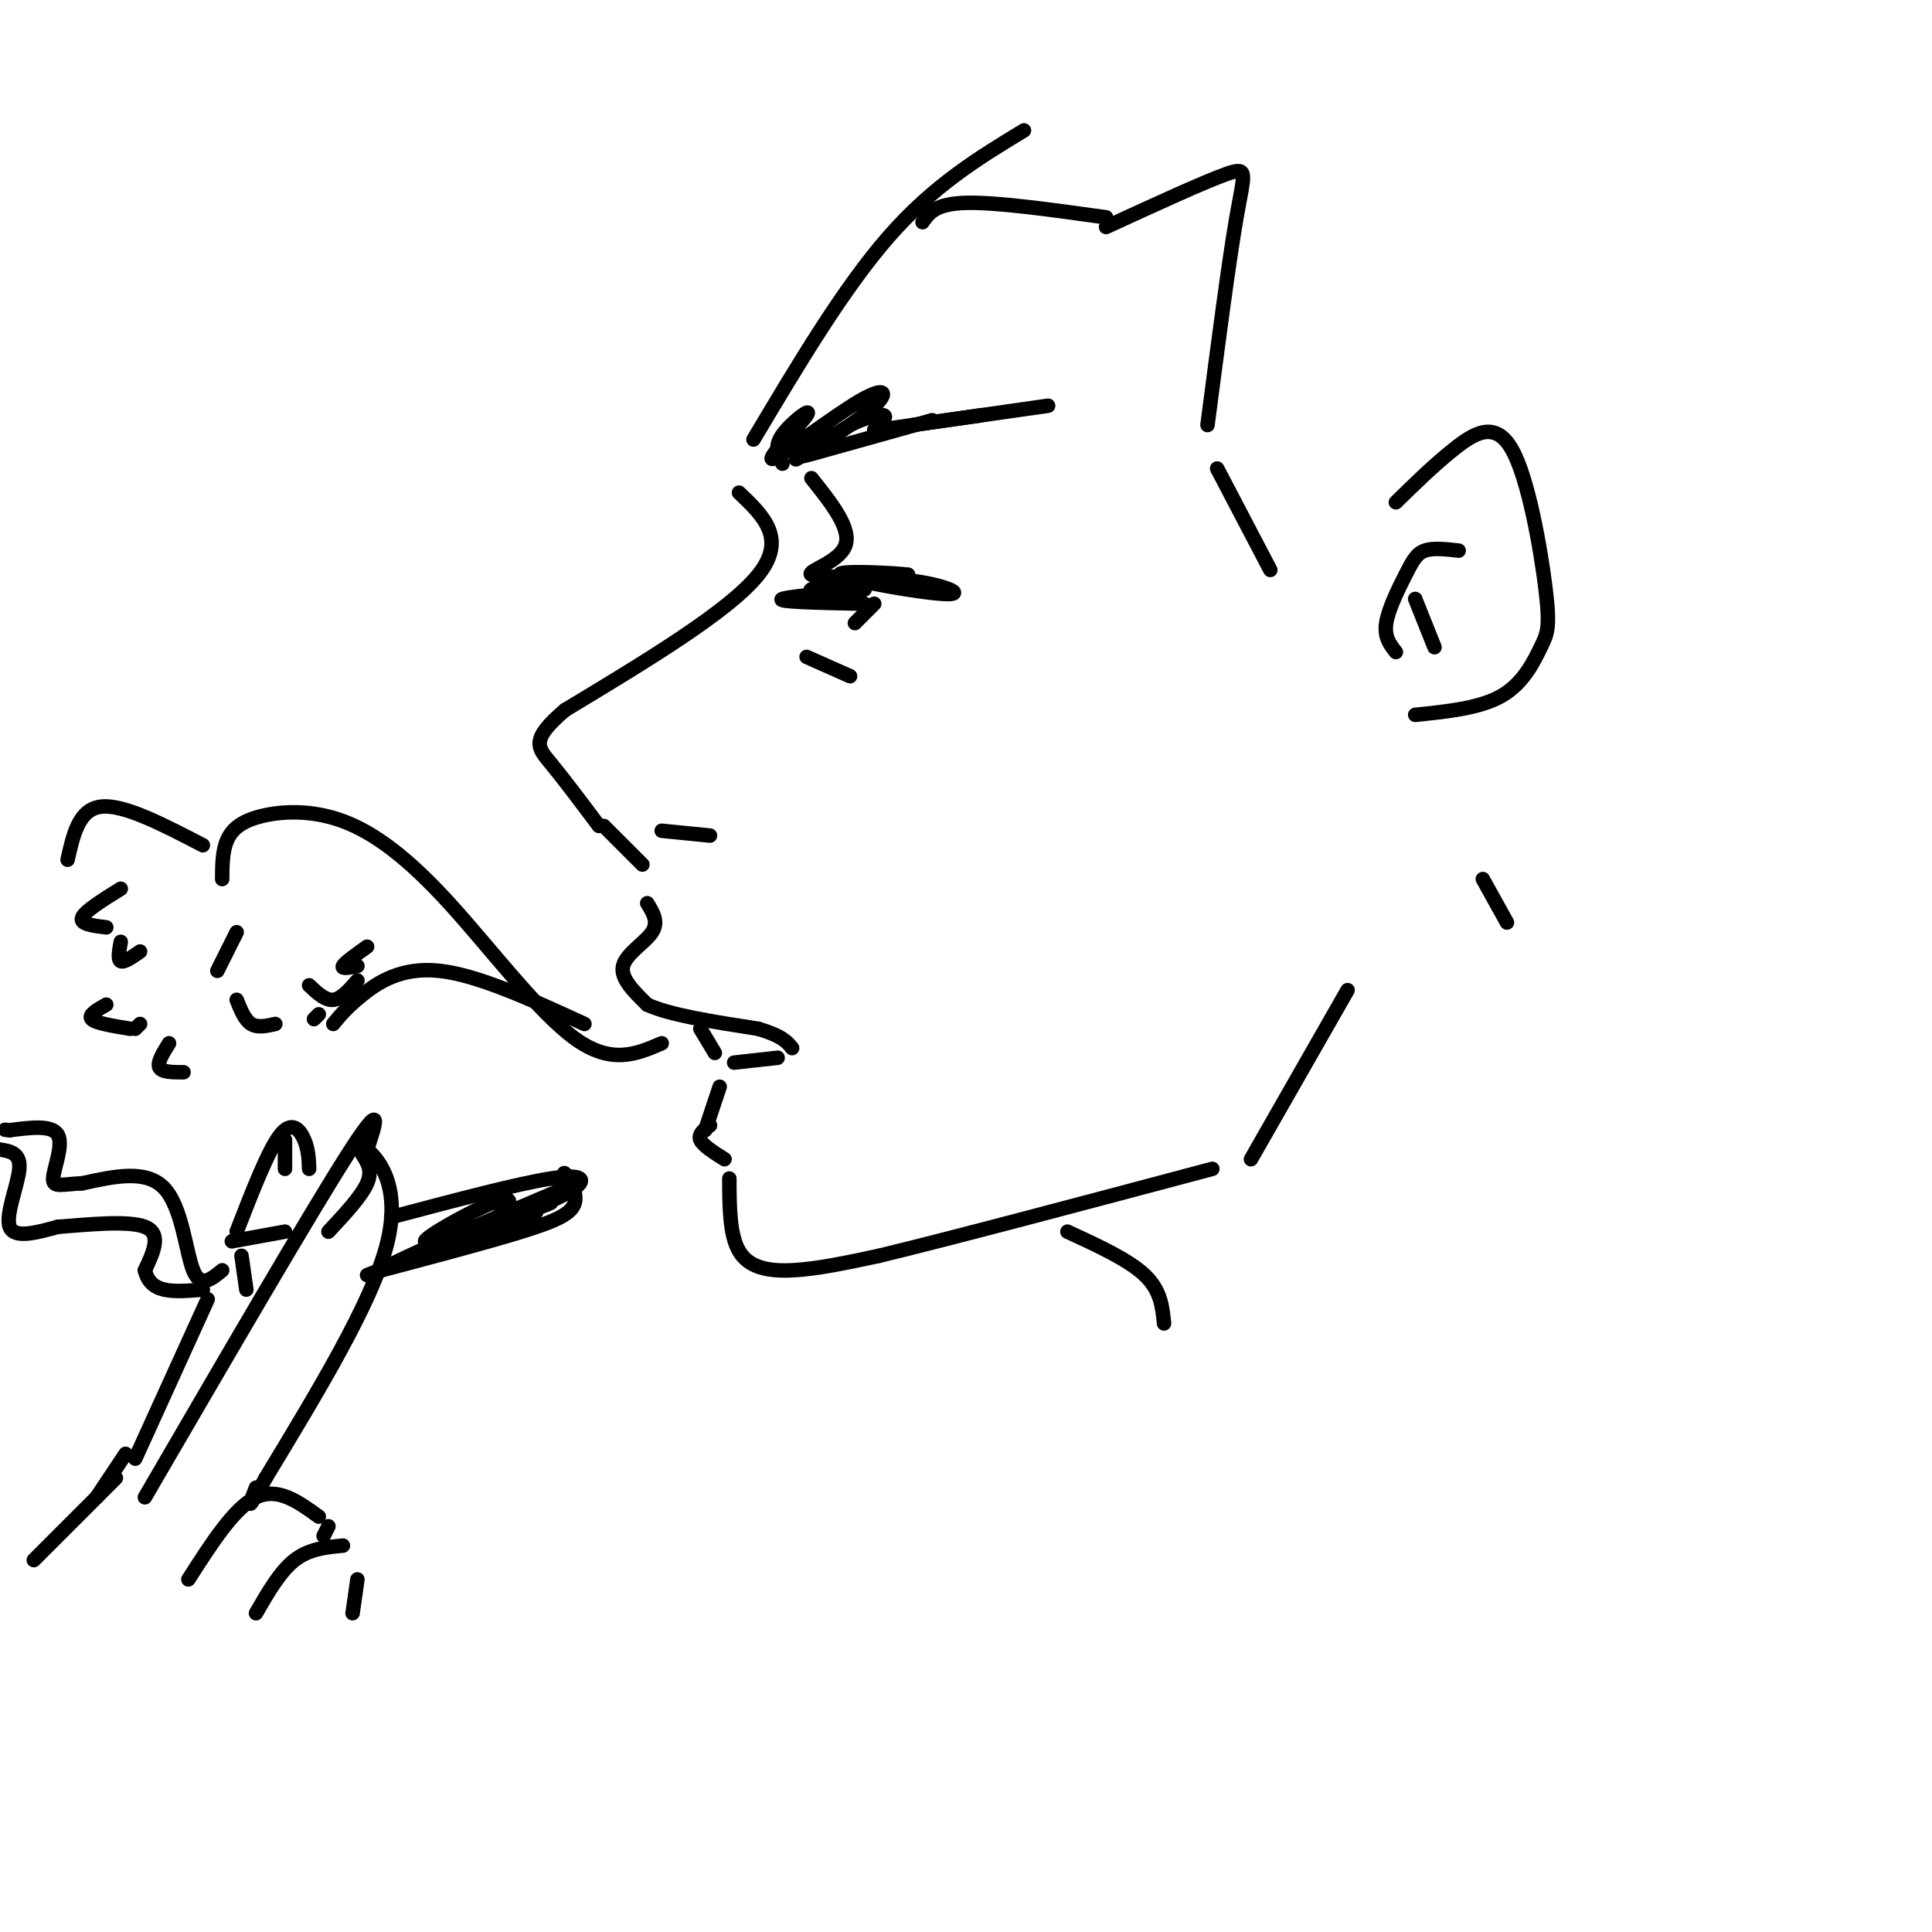 <svg viewBox='0 0 400 400' version='1.1' xmlns='http://www.w3.org/2000/svg' xmlns:xlink='http://www.w3.org/1999/xlink'><g fill='none' stroke='rgb(0,0,0)' stroke-width='3' stroke-linecap='round' stroke-linejoin='round'><path d='M212,27c-9.333,5.667 -18.667,11.333 -28,22c-9.333,10.667 -18.667,26.333 -28,42'/><path d='M153,102c5.000,4.750 10.000,9.500 4,17c-6.000,7.500 -23.000,17.750 -40,28'/><path d='M117,147c-7.333,6.222 -5.667,7.778 -3,11c2.667,3.222 6.333,8.111 10,13'/><path d='M125,171c0.000,0.000 8.000,8.000 8,8'/><path d='M137,172c0.000,0.000 10.000,1.000 10,1'/><path d='M168,99c4.178,5.244 8.356,10.489 7,14c-1.356,3.511 -8.244,5.289 -7,6c1.244,0.711 10.622,0.356 20,0'/><path d='M188,119c-1.488,-0.300 -15.208,-1.050 -14,0c1.208,1.050 17.344,3.900 22,4c4.656,0.100 -2.170,-2.550 -10,-3c-7.830,-0.450 -16.666,1.300 -18,2c-1.334,0.700 4.833,0.350 11,0'/><path d='M179,122c-2.822,0.400 -15.378,1.400 -17,2c-1.622,0.600 7.689,0.800 17,1'/><path d='M162,96c-0.911,-1.714 -1.822,-3.429 0,-6c1.822,-2.571 6.376,-5.999 5,-4c-1.376,1.999 -8.681,9.425 -7,9c1.681,-0.425 12.347,-8.702 18,-12c5.653,-3.298 6.291,-1.619 2,2c-4.291,3.619 -13.512,9.177 -15,10c-1.488,0.823 4.756,-3.088 11,-7'/><path d='M176,88c3.356,-1.667 6.244,-2.333 7,-2c0.756,0.333 -0.622,1.667 -2,3'/><path d='M171,93c-3.333,1.000 -6.667,2.000 -3,1c3.667,-1.000 14.333,-4.000 25,-7'/><path d='M182,89c0.000,0.000 21.000,-3.000 21,-3'/><path d='M189,88c0.000,0.000 28.000,-4.000 28,-4'/><path d='M134,187c1.200,1.933 2.400,3.867 1,6c-1.400,2.133 -5.400,4.467 -6,7c-0.600,2.533 2.200,5.267 5,8'/><path d='M134,208c4.667,2.167 13.833,3.583 23,5'/><path d='M157,213c5.000,1.500 6.000,2.750 7,4'/><path d='M161,219c0.000,0.000 -9.000,1.000 -9,1'/><path d='M145,213c0.000,0.000 3.000,5.000 3,5'/><path d='M149,225c0.000,0.000 -3.000,9.000 -3,9'/><path d='M191,46c1.333,-1.917 2.667,-3.833 9,-4c6.333,-0.167 17.667,1.417 29,3'/><path d='M229,47c10.200,-4.689 20.400,-9.378 25,-11c4.600,-1.622 3.600,-0.178 2,9c-1.600,9.178 -3.800,26.089 -6,43'/><path d='M252,97c0.000,0.000 11.000,21.000 11,21'/><path d='M289,104c3.924,-3.847 7.848,-7.694 12,-11c4.152,-3.306 8.532,-6.071 12,0c3.468,6.071 6.022,20.978 7,29c0.978,8.022 0.379,9.160 -1,12c-1.379,2.840 -3.537,7.383 -8,10c-4.463,2.617 -11.232,3.309 -18,4'/><path d='M302,114c-2.637,-0.304 -5.274,-0.607 -7,0c-1.726,0.607 -2.542,2.125 -4,5c-1.458,2.875 -3.560,7.107 -4,10c-0.440,2.893 0.780,4.446 2,6'/><path d='M293,124c0.000,0.000 4.000,10.000 4,10'/><path d='M147,233c-1.250,0.917 -2.500,1.833 -2,3c0.500,1.167 2.750,2.583 5,4'/><path d='M137,216c-5.207,2.248 -10.415,4.496 -18,-1c-7.585,-5.496 -17.549,-18.735 -26,-28c-8.451,-9.265 -15.389,-14.556 -22,-17c-6.611,-2.444 -12.895,-2.043 -17,-1c-4.105,1.043 -6.030,2.726 -7,5c-0.970,2.274 -0.985,5.137 -1,8'/><path d='M49,193c0.000,0.000 -4.000,8.000 -4,8'/><path d='M49,207c0.833,2.083 1.667,4.167 3,5c1.333,0.833 3.167,0.417 5,0'/><path d='M65,211c0.000,0.000 1.000,-1.000 1,-1'/><path d='M64,204c1.667,1.583 3.333,3.167 5,3c1.667,-0.167 3.333,-2.083 5,-4'/><path d='M74,200c-1.667,0.333 -3.333,0.667 -3,0c0.333,-0.667 2.667,-2.333 5,-4'/><path d='M42,175c-8.167,-4.250 -16.333,-8.500 -21,-8c-4.667,0.500 -5.833,5.750 -7,11'/><path d='M25,184c-3.750,2.333 -7.500,4.667 -8,6c-0.500,1.333 2.250,1.667 5,2'/><path d='M25,195c-0.333,1.833 -0.667,3.667 0,4c0.667,0.333 2.333,-0.833 4,-2'/><path d='M22,208c-1.917,1.083 -3.833,2.167 -3,3c0.833,0.833 4.417,1.417 8,2'/><path d='M29,212c0.000,0.000 -1.000,1.000 -1,1'/><path d='M35,216c-1.250,2.000 -2.500,4.000 -2,5c0.500,1.000 2.750,1.000 5,1'/><path d='M69,212c1.422,-1.733 2.844,-3.467 6,-6c3.156,-2.533 8.044,-5.867 16,-5c7.956,0.867 18.978,5.933 30,11'/><path d='M181,125c0.000,0.000 -4.000,4.000 -4,4'/><path d='M167,136c0.000,0.000 9.000,4.000 9,4'/><path d='M151,244c0.022,5.822 0.044,11.644 2,15c1.956,3.356 5.844,4.244 11,4c5.156,-0.244 11.578,-1.622 18,-3'/><path d='M182,260c14.500,-3.500 41.750,-10.750 69,-18'/><path d='M259,240c0.000,0.000 20.000,-35.000 20,-35'/><path d='M30,310c17.167,-29.500 34.333,-59.000 42,-71c7.667,-12.000 5.833,-6.500 4,-1'/><path d='M76,238c2.622,2.156 7.178,8.044 4,20c-3.178,11.956 -14.089,29.978 -25,48'/><path d='M55,306c-4.500,8.333 -3.250,5.167 -2,2'/><path d='M48,257c0.000,0.000 11.000,-2.000 11,-2'/><path d='M81,252c13.089,-3.467 26.178,-6.933 33,-8c6.822,-1.067 7.378,0.267 5,2c-2.378,1.733 -7.689,3.867 -13,6'/><path d='M106,252c-7.167,3.000 -18.583,7.500 -30,12'/><path d='M50,260c0.000,0.000 1.000,7.000 1,7'/><path d='M118,246c-0.804,-1.815 -1.607,-3.631 -1,-3c0.607,0.631 2.625,3.708 2,6c-0.625,2.292 -3.893,3.798 -11,6c-7.107,2.202 -18.054,5.101 -29,8'/><path d='M79,263c1.500,-1.500 19.750,-9.250 38,-17'/><path d='M46,263c-2.244,1.867 -4.489,3.733 -6,0c-1.511,-3.733 -2.289,-13.067 -6,-17c-3.711,-3.933 -10.356,-2.467 -17,-1'/><path d='M17,245c-4.167,0.143 -6.083,1.000 -6,-1c0.083,-2.000 2.167,-6.857 1,-9c-1.167,-2.143 -5.583,-1.571 -10,-1'/><path d='M2,234c-1.667,-0.167 -0.833,-0.083 0,0'/><path d='M0,238c2.133,0.356 4.267,0.711 4,4c-0.267,3.289 -2.933,9.511 -2,12c0.933,2.489 5.467,1.244 10,0'/><path d='M12,254c5.556,-0.400 14.444,-1.400 18,0c3.556,1.400 1.778,5.200 0,9'/><path d='M30,263c0.533,2.289 1.867,3.511 4,4c2.133,0.489 5.067,0.244 8,0'/><path d='M28,302c0.000,0.000 15.000,-33.000 15,-33'/><path d='M49,255c3.267,-8.422 6.533,-16.844 9,-20c2.467,-3.156 4.133,-1.044 5,1c0.867,2.044 0.933,4.022 1,6'/><path d='M26,301c0.000,0.000 -6.000,9.000 -6,9'/><path d='M39,327c4.750,-7.417 9.500,-14.833 14,-17c4.500,-2.167 8.750,0.917 13,4'/><path d='M68,316c0.000,0.000 -1.000,2.000 -1,2'/><path d='M53,334c2.500,-4.333 5.000,-8.667 8,-11c3.000,-2.333 6.500,-2.667 10,-3'/><path d='M24,306c0.000,0.000 -17.000,17.000 -17,17'/><path d='M74,327c0.000,0.000 -1.000,7.000 -1,7'/><path d='M111,251c-5.021,2.010 -10.041,4.019 -11,4c-0.959,-0.019 2.145,-2.067 4,-4c1.855,-1.933 2.461,-3.751 -2,-2c-4.461,1.751 -13.989,7.072 -14,8c-0.011,0.928 9.494,-2.536 19,-6'/><path d='M107,251c0.619,-0.167 -7.333,2.417 -6,2c1.333,-0.417 11.952,-3.833 13,-4c1.048,-0.167 -7.476,2.917 -16,6'/><path d='M75,239c1.083,1.667 2.167,3.333 1,6c-1.167,2.667 -4.583,6.333 -8,10'/><path d='M59,236c0.000,0.000 0.000,6.000 0,6'/><path d='M221,255c6.333,2.917 12.667,5.833 16,9c3.333,3.167 3.667,6.583 4,10'/><path d='M307,182c0.000,0.000 5.000,9.000 5,9'/></g>
</svg>